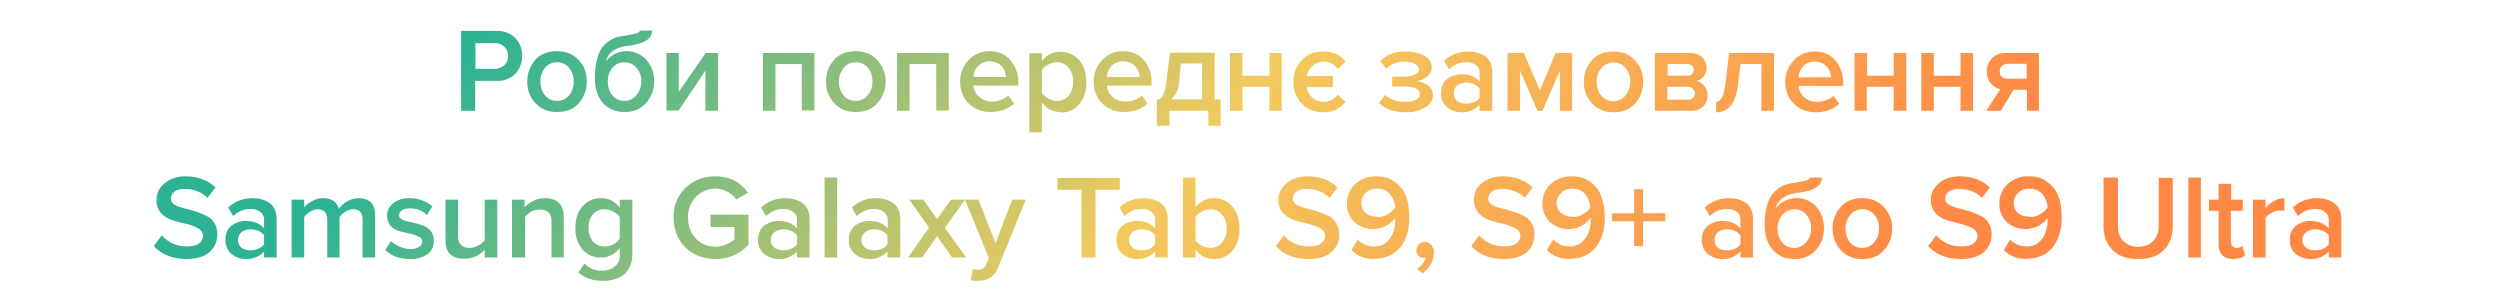 <svg width="835" height="98" fill="none" xmlns="http://www.w3.org/2000/svg"><path d="M158.8 37H154V10.3h11.7c2.7 0 4.8.8 6.4 2.4a8.2 8.2 0 0 1 2.3 6c0 2.3-.8 4.3-2.3 6a8.4 8.4 0 0 1-6.4 2.3h-7v10Zm6.4-14c1.3 0 2.4-.5 3.2-1.2a4 4 0 0 0 1.3-3.1 4 4 0 0 0-1.3-3.1c-.8-.8-1.9-1.2-3.2-1.2h-6.4V23h6.4ZM186 37.4c-3 0-5.4-1-7.2-3-1.8-2-2.7-4.3-2.7-7.2 0-2.8 1-5.2 2.7-7.2 1.8-2 4.2-2.9 7.2-2.9s5.5 1 7.3 3c1.8 1.9 2.7 4.3 2.7 7.1 0 2.9-1 5.3-2.7 7.3-1.8 2-4.3 2.9-7.3 2.9Zm0-3.7a5 5 0 0 0 4.1-1.9 7 7 0 0 0 1.5-4.6c0-1.8-.5-3.3-1.5-4.5a4.9 4.9 0 0 0-4-1.9 5 5 0 0 0-4.1 1.9 7 7 0 0 0-1.5 4.5c0 1.8.5 3.4 1.5 4.6a5 5 0 0 0 4 1.9Zm22.6 0a5 5 0 0 0 4-2c1-1.2 1.6-2.7 1.6-4.6 0-1.7-.5-3.2-1.6-4.4a5 5 0 0 0-4-1.9 5 5 0 0 0-4.1 1.9 7 7 0 0 0-1.5 4.4c0 1.9.5 3.4 1.5 4.7a5 5 0 0 0 4 1.9Zm7.2.7c-1.8 2-4.2 3-7.2 3s-5.5-1-7.3-3.1c-1.7-2-2.6-4.7-2.6-8 0-4.6.8-8 2.3-10.3a10 10 0 0 1 7.4-4l4.1-.8c.8-.3 1.2-.6 1.2-1h4.1c0 2.8-2.7 4.5-8.2 5.1-2.2.3-3.9.9-5 1.8a6 6 0 0 0-2.2 3.4c.8-1 1.8-1.9 3-2.5a8.9 8.9 0 0 1 10.5 2c1.7 2 2.6 4.4 2.6 7.2s-1 5.2-2.7 7.2Zm10.8 2.5h-4V17.7h4.1v13l9-13h4.1V37h-4.2V23.6l-9 13.4Zm45.4 0h-4.2V21.4H259V37h-4.2V17.7H272V37Zm13.8.5c-3 0-5.4-1-7.2-3-1.8-2-2.7-4.3-2.7-7.2 0-2.8.9-5.2 2.7-7.2 1.8-2 4.2-2.9 7.2-2.9s5.4 1 7.2 3c1.8 1.9 2.8 4.3 2.8 7.1 0 2.9-1 5.3-2.8 7.3-1.8 2-4.2 2.9-7.2 2.9Zm0-3.7a5 5 0 0 0 4-1.9 7 7 0 0 0 1.6-4.6c0-1.8-.5-3.3-1.5-4.5a5 5 0 0 0-4.1-1.9 5 5 0 0 0-4 1.9 7 7 0 0 0-1.6 4.5c0 1.8.5 3.4 1.5 4.6a5 5 0 0 0 4 1.9Zm31 3.2h-4.1V21.4h-8.9V37h-4.2V17.7h17.3V37Zm14 .5c-2.9 0-5.3-1-7.2-2.8a10 10 0 0 1-2.9-7.4c0-2.8 1-5.2 2.8-7.1 1.9-2 4.2-3 7-3 2.9 0 5.2 1 7 3a11 11 0 0 1 2.6 7.5v1h-15c.2 1.5.8 2.8 2 3.8a6 6 0 0 0 4.2 1.5 8.3 8.3 0 0 0 5.5-2l1.9 2.7c-2 1.8-4.6 2.8-7.8 2.8Zm5.2-11.7c0-1.4-.6-2.6-1.5-3.6-1-1-2.2-1.6-4-1.6a5 5 0 0 0-3.8 1.6c-1 1-1.5 2.2-1.6 3.6H336Zm18.2 11.7c-2.6 0-4.6-1-6.2-3.2v10h-4.2V17.8h4.2v2.6c1.5-2 3.6-3.1 6.2-3.1 2.5 0 4.6 1 6.2 2.7 1.6 1.8 2.4 4.3 2.4 7.4a11 11 0 0 1-2.4 7.5 7.8 7.8 0 0 1-6.2 2.7Zm-1.2-3.7c1.6 0 3-.6 4-1.8a7 7 0 0 0 1.4-4.7 7 7 0 0 0-1.5-4.6 4.9 4.9 0 0 0-4-1.8c-.9 0-1.8.3-2.8.8-1 .5-1.6 1.1-2.1 1.8v7.7c.5.7 1.2 1.3 2.1 1.8 1 .5 1.9.8 2.9.8Zm22.4 3.7c-2.9 0-5.3-1-7.2-2.8a10 10 0 0 1-2.9-7.4c0-2.8 1-5.2 2.8-7.1 1.9-2 4.2-3 7-3 2.9 0 5.2 1 7 3a11 11 0 0 1 2.5 7.5v1h-14.9c.2 1.5.8 2.8 2 3.8a6 6 0 0 0 4.2 1.5 8.3 8.3 0 0 0 5.5-2l1.9 2.7c-2 1.8-4.6 2.8-7.9 2.8Zm5.2-11.7c0-1.4-.6-2.6-1.5-3.6-1-1-2.2-1.6-4-1.6a5 5 0 0 0-3.9 1.6c-.9 1-1.4 2.2-1.5 3.6h10.9Zm5.8 16.1v-8.4a3 3 0 0 0 2-1.5c.5-.9.9-2.5 1.2-5l1.2-9.3h14.9v15.6h2V42h-4.1V37h-13v5h-4.2Zm8-20.5-.6 6.2a8.6 8.6 0 0 1-2.6 5.7h10.3v-12h-7ZM415 37h-4.2V17.7h4.2v7.6h9v-7.6h4.1V37H424v-8H415v8Zm27 .5c-3 0-5.4-1-7.2-2.9a10 10 0 0 1-2.8-7.3c0-3 1-5.3 2.8-7.2 1.8-2 4.2-2.9 7.2-2.9 3.2 0 5.7 1.1 7.4 3.4l-2.6 2.5a5.4 5.4 0 0 0-4.6-2.5c-1.5 0-2.7.5-3.7 1.3a6 6 0 0 0-2 3.5h8.7v3.7h-8.7a6 6 0 0 0 1.9 3.6c1 .9 2.3 1.3 3.8 1.3 1.8 0 3.4-.8 4.6-2.4l2.6 2.4a8.7 8.7 0 0 1-7.4 3.5Zm27.5 0c-3.8 0-6.8-1-8.9-3.1l2-2.7a10 10 0 0 0 6.9 2.3c1.5 0 2.6-.2 3.4-.6.9-.5 1.3-1.2 1.3-2 0-1.6-1.7-2.5-5-2.5H465v-3.3h4.1c1.5 0 2.6-.3 3.5-.7.8-.4 1.3-1 1.3-1.9 0-.7-.5-1.2-1.4-1.7-.8-.4-2-.7-3.3-.7-2.6 0-4.6.8-6.2 2.4l-2-2.6c2-2.1 4.7-3.2 8-3.2 2.9 0 5.1.5 6.7 1.4 1.7 1 2.5 2.3 2.5 3.9 0 1.2-.5 2.2-1.5 3.1a7 7 0 0 1-3.6 1.5c1.4.1 2.6.6 3.8 1.4 1.1.8 1.7 1.9 1.7 3.3 0 1.6-.8 3-2.5 4a12 12 0 0 1-6.6 1.7Zm29-.5h-4.3v-2a7.9 7.9 0 0 1-6.2 2.5c-1.8 0-3.3-.6-4.7-1.7a5.8 5.8 0 0 1-2-4.7c0-2 .7-3.6 2-4.7 1.3-1 3-1.6 4.7-1.6 2.8 0 4.8.8 6.2 2.5v-2.9c0-1.1-.4-2-1.2-2.6-.8-.7-2-1-3.3-1a8 8 0 0 0-5.7 2.4l-1.7-2.9c2.2-2 4.9-3.1 8.1-3.1 2.4 0 4.3.6 5.8 1.7s2.2 2.9 2.2 5.3V37Zm-8.9-2.4c2.2 0 3.7-.7 4.6-2v-3c-1-1.3-2.4-2-4.6-2-1.2 0-2.1.4-3 1-.7.7-1 1.5-1 2.6 0 1 .3 1.8 1 2.5.9.6 1.8.9 3 .9Zm35.5 2.4H521V23.6L515.2 37h-1.7l-5.8-13.4V37h-4.2V17.7h5.5l5.3 12.5 5.3-12.5h5.5V37Zm13.8.5c-3 0-5.4-1-7.2-3-1.8-2-2.7-4.3-2.7-7.2 0-2.8.9-5.2 2.7-7.2 1.8-2 4.2-2.9 7.2-2.9s5.4 1 7.2 3c1.8 1.9 2.7 4.3 2.7 7.1 0 2.9-.9 5.3-2.7 7.3-1.8 2-4.2 2.9-7.2 2.9Zm0-3.7a5 5 0 0 0 4-1.9 7 7 0 0 0 1.6-4.6c0-1.8-.5-3.3-1.5-4.5a5 5 0 0 0-4.1-1.9 5 5 0 0 0-4.1 1.9 7 7 0 0 0-1.5 4.5c0 1.8.5 3.4 1.5 4.6a5 5 0 0 0 4 1.9Zm25.6 3.2h-11.8V17.7h11.6a6 6 0 0 1 4.2 1.4c1 1 1.5 2.1 1.5 3.5a4.4 4.4 0 0 1-3.3 4.4c1 .3 2 .9 2.6 1.8.7.8 1 1.8 1 3a5 5 0 0 1-1.5 3.8 6 6 0 0 1-4.3 1.4Zm-.8-3.7c.7 0 1.3-.2 1.7-.5.4-.4.7-1 .7-1.6 0-.7-.3-1.2-.7-1.6-.4-.4-1-.6-1.7-.6h-6.8v4.3h6.8Zm-.2-8c.7 0 1.2-.2 1.6-.5.4-.4.6-.9.6-1.4 0-.7-.2-1.1-.6-1.5-.4-.4-.9-.5-1.6-.5H557v3.9h6.6Zm9.7 12.2V34c.8 0 1.5-.5 2-1.6.5-1 .9-2.8 1.2-5.3l1.1-9.4h15V37h-4.2V21.4h-7l-.7 6.2c-.4 3.4-1.2 6-2.4 7.5a6 6 0 0 1-5 2.4Zm33.2 0c-2.9 0-5.3-1-7.2-2.8a10 10 0 0 1-2.9-7.4c0-2.8 1-5.2 2.8-7.1 1.8-2 4.2-3 7-3 2.9 0 5.2 1 6.9 3a11 11 0 0 1 2.6 7.5v1h-14.9c.2 1.5.8 2.8 1.9 3.8a6 6 0 0 0 4.3 1.5 8.3 8.3 0 0 0 5.5-2l1.9 2.7c-2 1.8-4.6 2.8-7.9 2.8Zm5.2-11.7c-.1-1.4-.6-2.6-1.5-3.6-1-1-2.2-1.6-4-1.6a5 5 0 0 0-3.9 1.6c-.9 1-1.4 2.2-1.5 3.6h10.9Zm12 11.2h-4.2V17.7h4.2v7.6h8.9v-7.6h4.2V37h-4.2v-8h-9v8Zm22.3 0h-4.2V17.7h4.2v7.6h8.9v-7.6h4.2V37h-4.2v-8h-8.9v8Zm22.3 0h-4.8l4.7-7.2c-1.3-.3-2.4-1-3.2-2-.9-1-1.3-2.4-1.3-4a6 6 0 0 1 1.7-4.3 6.2 6.2 0 0 1 4.7-1.8h11V37H677v-7h-4.5l-4.2 7Zm2.3-10.7h6.4v-5h-6.4c-.8 0-1.4.3-1.9.8-.5.4-.7 1-.7 1.7 0 .8.2 1.4.7 1.8.5.5 1.1.7 2 .7ZM62.3 86.5c-4.6 0-8.2-1.4-10.9-4.3l2.6-3.6c2.3 2.5 5.1 3.7 8.5 3.7 1.8 0 3-.3 4-1 .9-.8 1.3-1.6 1.3-2.6s-.5-1.8-1.6-2.4c-1-.6-2.3-1.1-3.8-1.5-1.6-.3-3.1-.7-4.6-1.2a8.8 8.8 0 0 1-4-2.4 6.3 6.3 0 0 1-1.5-4.5c0-2.2.9-4 2.7-5.5 1.8-1.5 4.1-2.3 7-2.3 4.1 0 7.4 1.3 10 3.7l-2.7 3.5c-2-2-4.6-3-7.7-3-1.4 0-2.5.3-3.3.9-.8.6-1.2 1.4-1.2 2.4 0 .7.3 1.2.8 1.7.6.4 1.3.8 2.3 1.1l3 .8a29.6 29.6 0 0 1 6.3 2.4c1 .6 1.7 1.3 2.2 2.3.6 1 .9 2.2.9 3.5 0 2.4-.9 4.4-2.6 6-1.7 1.5-4.3 2.3-7.7 2.3Zm30-.5h-4.1v-2a7.9 7.9 0 0 1-6.3 2.5c-1.7 0-3.3-.6-4.6-1.7a5.8 5.8 0 0 1-2-4.7c0-2 .6-3.6 2-4.7 1.3-1 2.9-1.6 4.6-1.6 2.8 0 4.9.8 6.3 2.5v-2.9c0-1.1-.4-2-1.3-2.6-.8-.7-1.9-1-3.2-1a8 8 0 0 0-5.8 2.4l-1.7-2.9c2.2-2 5-3.1 8.1-3.1 2.4 0 4.4.6 5.8 1.7 1.5 1.1 2.3 2.9 2.3 5.3V86Zm-8.7-2.4c2 0 3.6-.7 4.6-2v-3c-1-1.3-2.5-2-4.6-2-1.2 0-2.2.4-3 1-.7.7-1.1 1.5-1.1 2.6 0 1 .4 1.8 1.1 2.5.8.6 1.8.9 3 .9Zm41.7 2.4h-4.2V73.4c0-2.3-1-3.5-3.1-3.5-1 0-1.8.3-2.6.8a6 6 0 0 0-2 1.8V86h-4.1V73.4c0-2.3-1.1-3.5-3.2-3.5-.9 0-1.7.3-2.5.8s-1.5 1.1-2 1.8V86h-4.2V66.7h4.2v2.6c.5-.7 1.3-1.4 2.5-2 1.2-.8 2.5-1.1 3.8-1.1 2.8 0 4.6 1.2 5.3 3.6.6-1 1.5-1.8 2.7-2.5 1.2-.7 2.5-1.1 3.8-1.1 3.8 0 5.6 2 5.6 5.8v14Zm11.6.5c-3.4 0-6.2-1-8.2-3l1.9-3a9 9 0 0 0 3 1.9 9 9 0 0 0 3.6.8c1.2 0 2.1-.3 2.8-.8.6-.4 1-1 1-1.8 0-.7-.4-1.3-1.3-1.6a11 11 0 0 0-2.9-1 54 54 0 0 1-3.4-.8c-1.2-.3-2.1-1-3-1.8-.7-.9-1.1-2-1.1-3.3 0-1.7.6-3 2-4.2a8.4 8.4 0 0 1 5.6-1.7c3 0 5.4 1 7.5 2.7l-1.8 3a6.6 6.6 0 0 0-2.4-1.7c-1-.4-2.1-.6-3.3-.6-1 0-2 .2-2.6.6-.7.5-1 1-1 1.7 0 .6.3 1 .8 1.3.6.4 1.4.6 2.2.8a28.8 28.8 0 0 1 5.6 1.6 5.1 5.1 0 0 1 3 4.9c0 1.7-.6 3.2-2 4.3a9.3 9.3 0 0 1-6 1.7Zm29.2-.5h-4.2v-2.6c-1.9 2-4.1 3-6.9 3-4.1 0-6.2-2-6.2-6V66.7h4.2v12.1c0 1.5.4 2.5 1 3 .7.7 1.6 1 2.9 1 1 0 2-.3 2.8-.8 1-.4 1.6-1 2.2-1.8V66.7h4.2V86Zm22.3 0h-4.2V74c0-2.7-1.3-4-4-4-1 0-1.9.2-2.8.7-.8.5-1.6 1.1-2 1.8V86H171V66.7h4.2v2.6a9.2 9.2 0 0 1 6.8-3.1c2 0 3.6.5 4.7 1.6 1 1 1.6 2.6 1.6 4.6V86Zm12.8 7.8c-3.2 0-6-1-8-2.8l2-3a7.7 7.7 0 0 0 6 2.4c1.6 0 3-.4 4-1.3 1.2-.8 1.8-2.1 1.8-4v-2.3a7.6 7.6 0 0 1-6.2 3.2 8 8 0 0 1-6.2-2.6 10.5 10.5 0 0 1-2.4-7.3c0-3 .8-5.5 2.4-7.2a8 8 0 0 1 6.2-2.7c2.5 0 4.6 1 6.2 3.2v-2.7h4.2V85c0 1.7-.3 3-1 4.3A6.1 6.1 0 0 1 208 92c-1 .7-2 1.1-3.2 1.4-1 .3-2.3.4-3.6.4Zm.8-11.5c1 0 2-.2 2.8-.7 1-.5 1.7-1.2 2.2-1.9v-7.2a5.8 5.8 0 0 0-2.2-1.8c-.9-.5-1.8-.8-2.8-.8a5 5 0 0 0-4 1.7 6.5 6.5 0 0 0-1.4 4.5c0 1.9.5 3.4 1.4 4.5a5 5 0 0 0 4 1.7Zm37 4.2c-4 0-7.3-1.3-10-3.8-2.6-2.6-4-6-4-10a13 13 0 0 1 4-10c2.7-2.5 6-3.8 10-3.8 4.6 0 8.2 1.8 10.8 5.5l-3.9 2.2A8.7 8.7 0 0 0 239 63c-2.6 0-4.8 1-6.6 2.8a9.6 9.6 0 0 0-2.6 6.9c0 2.8.9 5.1 2.6 7 1.8 1.8 4 2.7 6.6 2.7a9 9 0 0 0 3.6-.8c1.1-.4 2-1 2.7-1.6v-4.2h-8v-4.1H250v10c-2.9 3.2-6.6 4.8-11 4.8Zm31.4-.5h-4.2v-2a7.9 7.9 0 0 1-6.3 2.5c-1.7 0-3.3-.6-4.7-1.7a5.8 5.8 0 0 1-2-4.7c0-2 .7-3.6 2-4.7 1.4-1 3-1.6 4.7-1.6 2.8 0 4.8.8 6.3 2.5v-2.9c0-1.1-.5-2-1.3-2.6-.8-.7-1.9-1-3.3-1a8 8 0 0 0-5.7 2.4l-1.7-2.9c2.2-2 4.9-3.1 8.1-3.1 2.4 0 4.3.6 5.8 1.7s2.3 2.9 2.3 5.3V86Zm-8.8-2.4c2 0 3.6-.7 4.6-2v-3c-1-1.3-2.5-2-4.6-2-1.2 0-2.2.4-3 1-.8.7-1.2 1.5-1.2 2.6 0 1 .4 1.8 1.2 2.5.8.6 1.8.9 3 .9Zm18 2.4h-4.2V59.3h4.2V86Zm21 0h-4.2v-2a7.9 7.9 0 0 1-6.2 2.5c-1.8 0-3.3-.6-4.7-1.7a5.8 5.8 0 0 1-2-4.7c0-2 .7-3.6 2-4.7 1.4-1 3-1.6 4.7-1.6 2.8 0 4.8.8 6.3 2.5v-2.9c0-1.1-.5-2-1.3-2.6-.8-.7-2-1-3.3-1a8 8 0 0 0-5.7 2.4l-1.7-2.9c2.2-2 4.9-3.1 8.1-3.1 2.4 0 4.3.6 5.8 1.7s2.3 2.9 2.3 5.3V86Zm-8.8-2.4c2.2 0 3.7-.7 4.6-2v-3c-1-1.3-2.4-2-4.5-2-1.3 0-2.2.4-3 1-.8.7-1.2 1.5-1.2 2.6 0 1 .4 1.8 1.2 2.5.8.6 1.8.9 3 .9Zm30.8 2.4H318l-5-7.1-5 7.1h-4.7l7-10-6.6-9.3h4.7l4.6 6.5 4.6-6.5h4.7l-6.7 9.4 7.1 9.9Zm1.7 7.6.6-3.8c.5.2 1 .3 1.6.3 1.4 0 2.3-.5 2.8-1.7l1-2.2-8-19.5h4.5l5.7 14.5 5.6-14.5h4.5l-9.3 22.8c-1.1 2.8-3.4 4.3-6.6 4.3a9 9 0 0 1-2.4-.2Zm41.6-7.6h-4.7V63.4h-8v-4H374v4h-8.1V86Zm24.1 0h-4.2v-2a7.9 7.9 0 0 1-6.2 2.5c-1.8 0-3.3-.6-4.7-1.7a5.8 5.8 0 0 1-2-4.7c0-2 .6-3.6 2-4.7 1.3-1 2.9-1.6 4.7-1.6 2.7 0 4.8.8 6.2 2.5v-2.9c0-1.1-.4-2-1.2-2.6-.8-.7-2-1-3.3-1a8 8 0 0 0-5.7 2.4l-1.7-2.9c2.1-2 4.9-3.1 8-3.1 2.5 0 4.4.6 5.9 1.7s2.2 2.9 2.2 5.3V86Zm-8.8-2.4c2.1 0 3.7-.7 4.6-2v-3c-1-1.3-2.5-2-4.6-2-1.2 0-2.2.4-3 1-.7.7-1.1 1.5-1.1 2.6 0 1 .4 1.8 1.2 2.5.7.6 1.7.9 3 .9Zm18-3.4a6.4 6.4 0 0 0 5 2.6 5 5 0 0 0 4-1.8 7 7 0 0 0 1.5-4.6 7 7 0 0 0-1.5-4.7 4.9 4.9 0 0 0-4-1.8c-1 0-1.9.3-2.8.8-1 .5-1.7 1.1-2.1 1.9v7.6Zm0 5.8h-4.1V59.3h4.2v10a7.4 7.4 0 0 1 6.2-3.1c2.5 0 4.5 1 6.1 2.8 1.6 1.8 2.4 4.3 2.4 7.4 0 3-.8 5.5-2.4 7.4a7.8 7.8 0 0 1-6.1 2.7c-2.6 0-4.6-1-6.2-3.1V86Zm37.8.5c-4.6 0-8.2-1.4-10.8-4.3l2.6-3.6c2.3 2.5 5 3.7 8.4 3.7 1.8 0 3.1-.3 4-1 1-.8 1.4-1.6 1.4-2.6s-.6-1.8-1.6-2.4c-1-.6-2.4-1.1-3.9-1.5a62 62 0 0 1-4.6-1.2 8.8 8.8 0 0 1-3.9-2.4 6.3 6.3 0 0 1-1.6-4.5c0-2.2 1-4 2.7-5.5 1.8-1.5 4.2-2.3 7-2.3 4.1 0 7.5 1.3 10 3.7l-2.6 3.5c-2-2-4.6-3-7.8-3-1.3 0-2.5.3-3.3.9-.8.6-1.2 1.4-1.2 2.4 0 .7.3 1.2.9 1.7.5.4 1.3.8 2.2 1.1l3 .8a29.7 29.7 0 0 1 6.4 2.4 6.8 6.8 0 0 1 3 5.8c0 2.4-.8 4.4-2.6 6-1.7 1.5-4.3 2.3-7.7 2.3Zm22 0c-3.1 0-5.7-1-7.6-3l2.1-3.5a7.3 7.3 0 0 0 5.5 2.3 6 6 0 0 0 5.2-2.6c1.2-1.7 1.8-3.8 1.8-6.2v-.8c-.6 1-1.6 1.9-3 2.7a9.4 9.4 0 0 1-10.6-1.2 8 8 0 0 1-2.5-6.4c0-2.5 1-4.6 2.7-6.3a10 10 0 0 1 7.2-2.6c2.5 0 4.6.6 6.2 2 1.8 1.2 3 2.9 3.7 4.9.7 2 1 4.3 1 6.9 0 4-1 7.3-3 9.9-2 2.5-5 3.8-8.7 3.8Zm1.1-14c1.2 0 2.3-.3 3.3-.9 1-.6 1.9-1.3 2.6-2.3a8 8 0 0 0-1.7-4.4c-1-1.2-2.4-1.9-4.3-1.9-1.6 0-3 .5-3.9 1.5-1 1-1.4 2-1.4 3.2 0 1.5.5 2.7 1.5 3.5 1 .8 2.4 1.2 4 1.2Zm18.8 12a8.7 8.7 0 0 1-3.8 6.8l-1.8-1.5a6.8 6.8 0 0 0 2.9-3.8l-.7.1c-.7 0-1.3-.2-1.7-.7-.5-.4-.7-1-.7-1.8 0-.7.3-1.4.8-2 .5-.5 1.2-.8 2-.8s1.5.4 2.1 1c.6.7 1 1.6 1 2.7Zm23.4 2c-4.6 0-8.2-1.4-10.9-4.3l2.6-3.6c2.3 2.5 5.1 3.7 8.5 3.7 1.7 0 3-.3 4-1 .9-.8 1.3-1.6 1.3-2.6s-.5-1.8-1.6-2.4c-1-.6-2.3-1.1-3.9-1.5a62 62 0 0 1-4.6-1.2 8.8 8.8 0 0 1-3.8-2.4 6.3 6.3 0 0 1-1.6-4.5c0-2.2.8-4 2.6-5.5s4.2-2.3 7-2.3c4.2 0 7.5 1.3 10 3.7l-2.6 3.5c-2-2-4.6-3-7.7-3-1.4 0-2.5.3-3.3.9-.8.6-1.2 1.4-1.2 2.4 0 .7.2 1.2.8 1.7.6.4 1.3.8 2.2 1.1l3 .8a29.7 29.7 0 0 1 6.4 2.4 6.8 6.8 0 0 1 3 5.8c0 2.4-.8 4.4-2.5 6-1.8 1.5-4.3 2.3-7.7 2.3Zm22 0c-3.2 0-5.7-1-7.7-3l2.2-3.5a7.3 7.3 0 0 0 5.4 2.3 6 6 0 0 0 5.2-2.6c1.3-1.7 1.9-3.8 1.9-6.2v-.8c-.7 1-1.7 1.9-3 2.7a9.4 9.4 0 0 1-10.6-1.2 8 8 0 0 1-2.5-6.4c0-2.5.9-4.6 2.7-6.3a10 10 0 0 1 7.1-2.6c2.5 0 4.6.6 6.3 2 1.7 1.2 3 2.9 3.6 4.9.7 2 1.1 4.3 1.1 6.9 0 4-1 7.3-3 9.9-2.1 2.5-5 3.8-8.8 3.8Zm1-14c1.2 0 2.3-.3 3.3-.9 1-.6 2-1.3 2.6-2.3a8 8 0 0 0-1.7-4.4c-1-1.2-2.4-1.9-4.3-1.9-1.6 0-2.9.5-3.8 1.5-1 1-1.5 2-1.5 3.2 0 1.5.5 2.7 1.6 3.5 1 .8 2.3 1.2 3.9 1.2Zm30.9 1.4h-7.4v8.3h-3v-8.3h-7.4v-2.7h7.4v-8h3v8h7.4v2.7ZM585.5 86h-4.2v-2a7.9 7.9 0 0 1-6.2 2.5c-1.8 0-3.3-.6-4.7-1.7a5.8 5.8 0 0 1-2-4.7c0-2 .6-3.6 2-4.7 1.3-1 3-1.6 4.7-1.6 2.7 0 4.8.8 6.2 2.5v-2.9c0-1.1-.4-2-1.2-2.6-.8-.7-2-1-3.3-1a8 8 0 0 0-5.7 2.4l-1.7-2.9c2.2-2 4.9-3.1 8.1-3.1 2.4 0 4.3.6 5.8 1.7s2.2 2.9 2.2 5.3V86Zm-8.8-2.4c2.1 0 3.7-.7 4.6-2v-3c-1-1.3-2.5-2-4.6-2-1.2 0-2.1.4-3 1-.7.7-1 1.5-1 2.6 0 1 .3 1.8 1 2.5.9.6 1.8.9 3 .9Zm22.6-.8a5 5 0 0 0 4-2c1.1-1.2 1.6-2.7 1.6-4.6 0-1.7-.5-3.2-1.5-4.4a5 5 0 0 0-4.1-1.9 5 5 0 0 0-4 1.9 7 7 0 0 0-1.6 4.4c0 1.9.5 3.4 1.5 4.7a5 5 0 0 0 4.1 1.9Zm7.2.7c-1.7 2-4.2 3-7.2 3s-5.4-1-7.2-3.1c-1.8-2-2.7-4.7-2.7-8 0-4.6.8-8 2.4-10.3a10 10 0 0 1 7.3-4l4.2-.8c.7-.3 1.1-.6 1.1-1h4.1c0 2.8-2.7 4.5-8.2 5.1-2.2.3-3.8.9-5 1.8a6 6 0 0 0-2.2 3.4c.8-1 1.8-1.9 3-2.5a8.9 8.9 0 0 1 10.6 2c1.7 2 2.5 4.4 2.5 7.2s-.9 5.2-2.7 7.2Zm15.5 3c-3 0-5.4-1-7.2-3-1.8-2-2.7-4.3-2.7-7.2 0-2.8.9-5.2 2.7-7.2 1.8-2 4.2-2.9 7.2-2.9s5.4 1 7.2 3c1.8 1.9 2.8 4.3 2.8 7.1 0 2.9-1 5.3-2.8 7.3-1.8 2-4.2 2.9-7.2 2.9Zm0-3.7a5 5 0 0 0 4-1.9 7 7 0 0 0 1.6-4.6c0-1.8-.5-3.3-1.5-4.5a5 5 0 0 0-4.1-1.9 5 5 0 0 0-4 1.9 7 7 0 0 0-1.6 4.5c0 1.8.5 3.4 1.5 4.6a5 5 0 0 0 4 1.9Zm33 3.7c-4.7 0-8.3-1.4-11-4.3l2.7-3.6c2.3 2.5 5 3.7 8.4 3.7 1.8 0 3.1-.3 4-1 1-.8 1.4-1.6 1.4-2.6s-.6-1.8-1.6-2.4c-1-.6-2.4-1.1-4-1.5l-4.5-1.2a8.8 8.8 0 0 1-3.9-2.4 6.3 6.3 0 0 1-1.6-4.5c0-2.2 1-4 2.7-5.5 1.8-1.5 4.2-2.3 7-2.3 4.1 0 7.5 1.3 10 3.7l-2.6 3.5c-2-2-4.6-3-7.8-3-1.4 0-2.5.3-3.3.9-.8.6-1.2 1.4-1.2 2.4 0 .7.3 1.2.9 1.7.5.4 1.3.8 2.2 1.1l3 .8a29.6 29.6 0 0 1 6.4 2.4 6.8 6.8 0 0 1 3 5.8c0 2.4-.8 4.4-2.6 6-1.7 1.5-4.3 2.3-7.7 2.3Zm21.9 0c-3.1 0-5.7-1-7.6-3l2.1-3.5a7.3 7.3 0 0 0 5.5 2.3 6 6 0 0 0 5.2-2.6c1.2-1.7 1.8-3.8 1.8-6.2v-.8c-.6 1-1.6 1.9-3 2.7a9.4 9.4 0 0 1-10.6-1.2 8 8 0 0 1-2.5-6.4c0-2.5 1-4.6 2.7-6.3a10 10 0 0 1 7.2-2.6c2.5 0 4.6.6 6.2 2 1.8 1.2 3 2.9 3.7 4.9.7 2 1 4.3 1 6.9 0 4-1 7.3-3 9.9-2 2.5-5 3.8-8.7 3.8Zm1.1-14c1.2 0 2.3-.3 3.3-.9 1-.6 1.9-1.3 2.6-2.3a8 8 0 0 0-1.7-4.4c-1-1.2-2.4-1.9-4.3-1.9-1.6 0-3 .5-3.9 1.5-1 1-1.4 2-1.4 3.2 0 1.5.5 2.7 1.5 3.5 1 .8 2.4 1.2 4 1.2Zm36.2 14c-3.8 0-6.7-1-8.6-3-2-2-3-4.6-3-8V59.3h4.8v16c0 2.2.5 3.9 1.7 5.1a6.7 6.7 0 0 0 5.1 2c2.2 0 3.9-.7 5-2 1.2-1.2 1.8-3 1.8-5v-16h4.7v16c0 3.5-1 6.1-3 8.1-1.9 2-4.7 3-8.5 3Zm20.9-.5h-4.2V59.3h4.2V86Zm10.8.5c-1.6 0-2.8-.4-3.7-1.3-.8-.9-1.2-2-1.2-3.7V70.4h-3.2v-3.7h3.2v-5.3h4.2v5.3h3.9v3.7h-4v10c0 .8.2 1.3.5 1.8.4.4.8.6 1.4.6.9 0 1.5-.3 1.9-.7l1 3.1c-.9.9-2.2 1.3-4 1.3Zm10.8-.5h-4.2V66.7h4.2v2.8a9 9 0 0 1 2.8-2.3c1.1-.7 2.3-1 3.5-1v4.2l-1.3-.1c-1 0-1.9.2-2.9.8-1 .5-1.7 1-2.1 1.7V86Zm25.3 0h-4.2v-2a7.9 7.9 0 0 1-6.3 2.5c-1.7 0-3.3-.6-4.7-1.7a5.8 5.8 0 0 1-2-4.7c0-2 .7-3.6 2-4.7 1.4-1 3-1.6 4.7-1.6 2.8 0 4.8.8 6.3 2.5v-2.9c0-1.1-.5-2-1.3-2.6-.8-.7-1.9-1-3.3-1a8 8 0 0 0-5.7 2.4l-1.7-2.9c2.2-2 4.9-3.1 8.1-3.1 2.4 0 4.3.6 5.8 1.7s2.3 2.9 2.3 5.3V86Zm-8.8-2.4c2 0 3.6-.7 4.6-2v-3c-1-1.3-2.5-2-4.6-2-1.2 0-2.2.4-3 1-.8.7-1.2 1.5-1.2 2.6 0 1 .4 1.8 1.2 2.5.8.6 1.8.9 3 .9Z" fill="url(#a)"/><defs><linearGradient id="a" x1="345.4" y1="-180.5" x2="631.9" y2="92.1" gradientUnits="userSpaceOnUse"><stop stop-color="#2DB394"/><stop offset=".5" stop-color="#F3CA5F"/><stop offset="1" stop-color="#F84"/></linearGradient></defs></svg>
